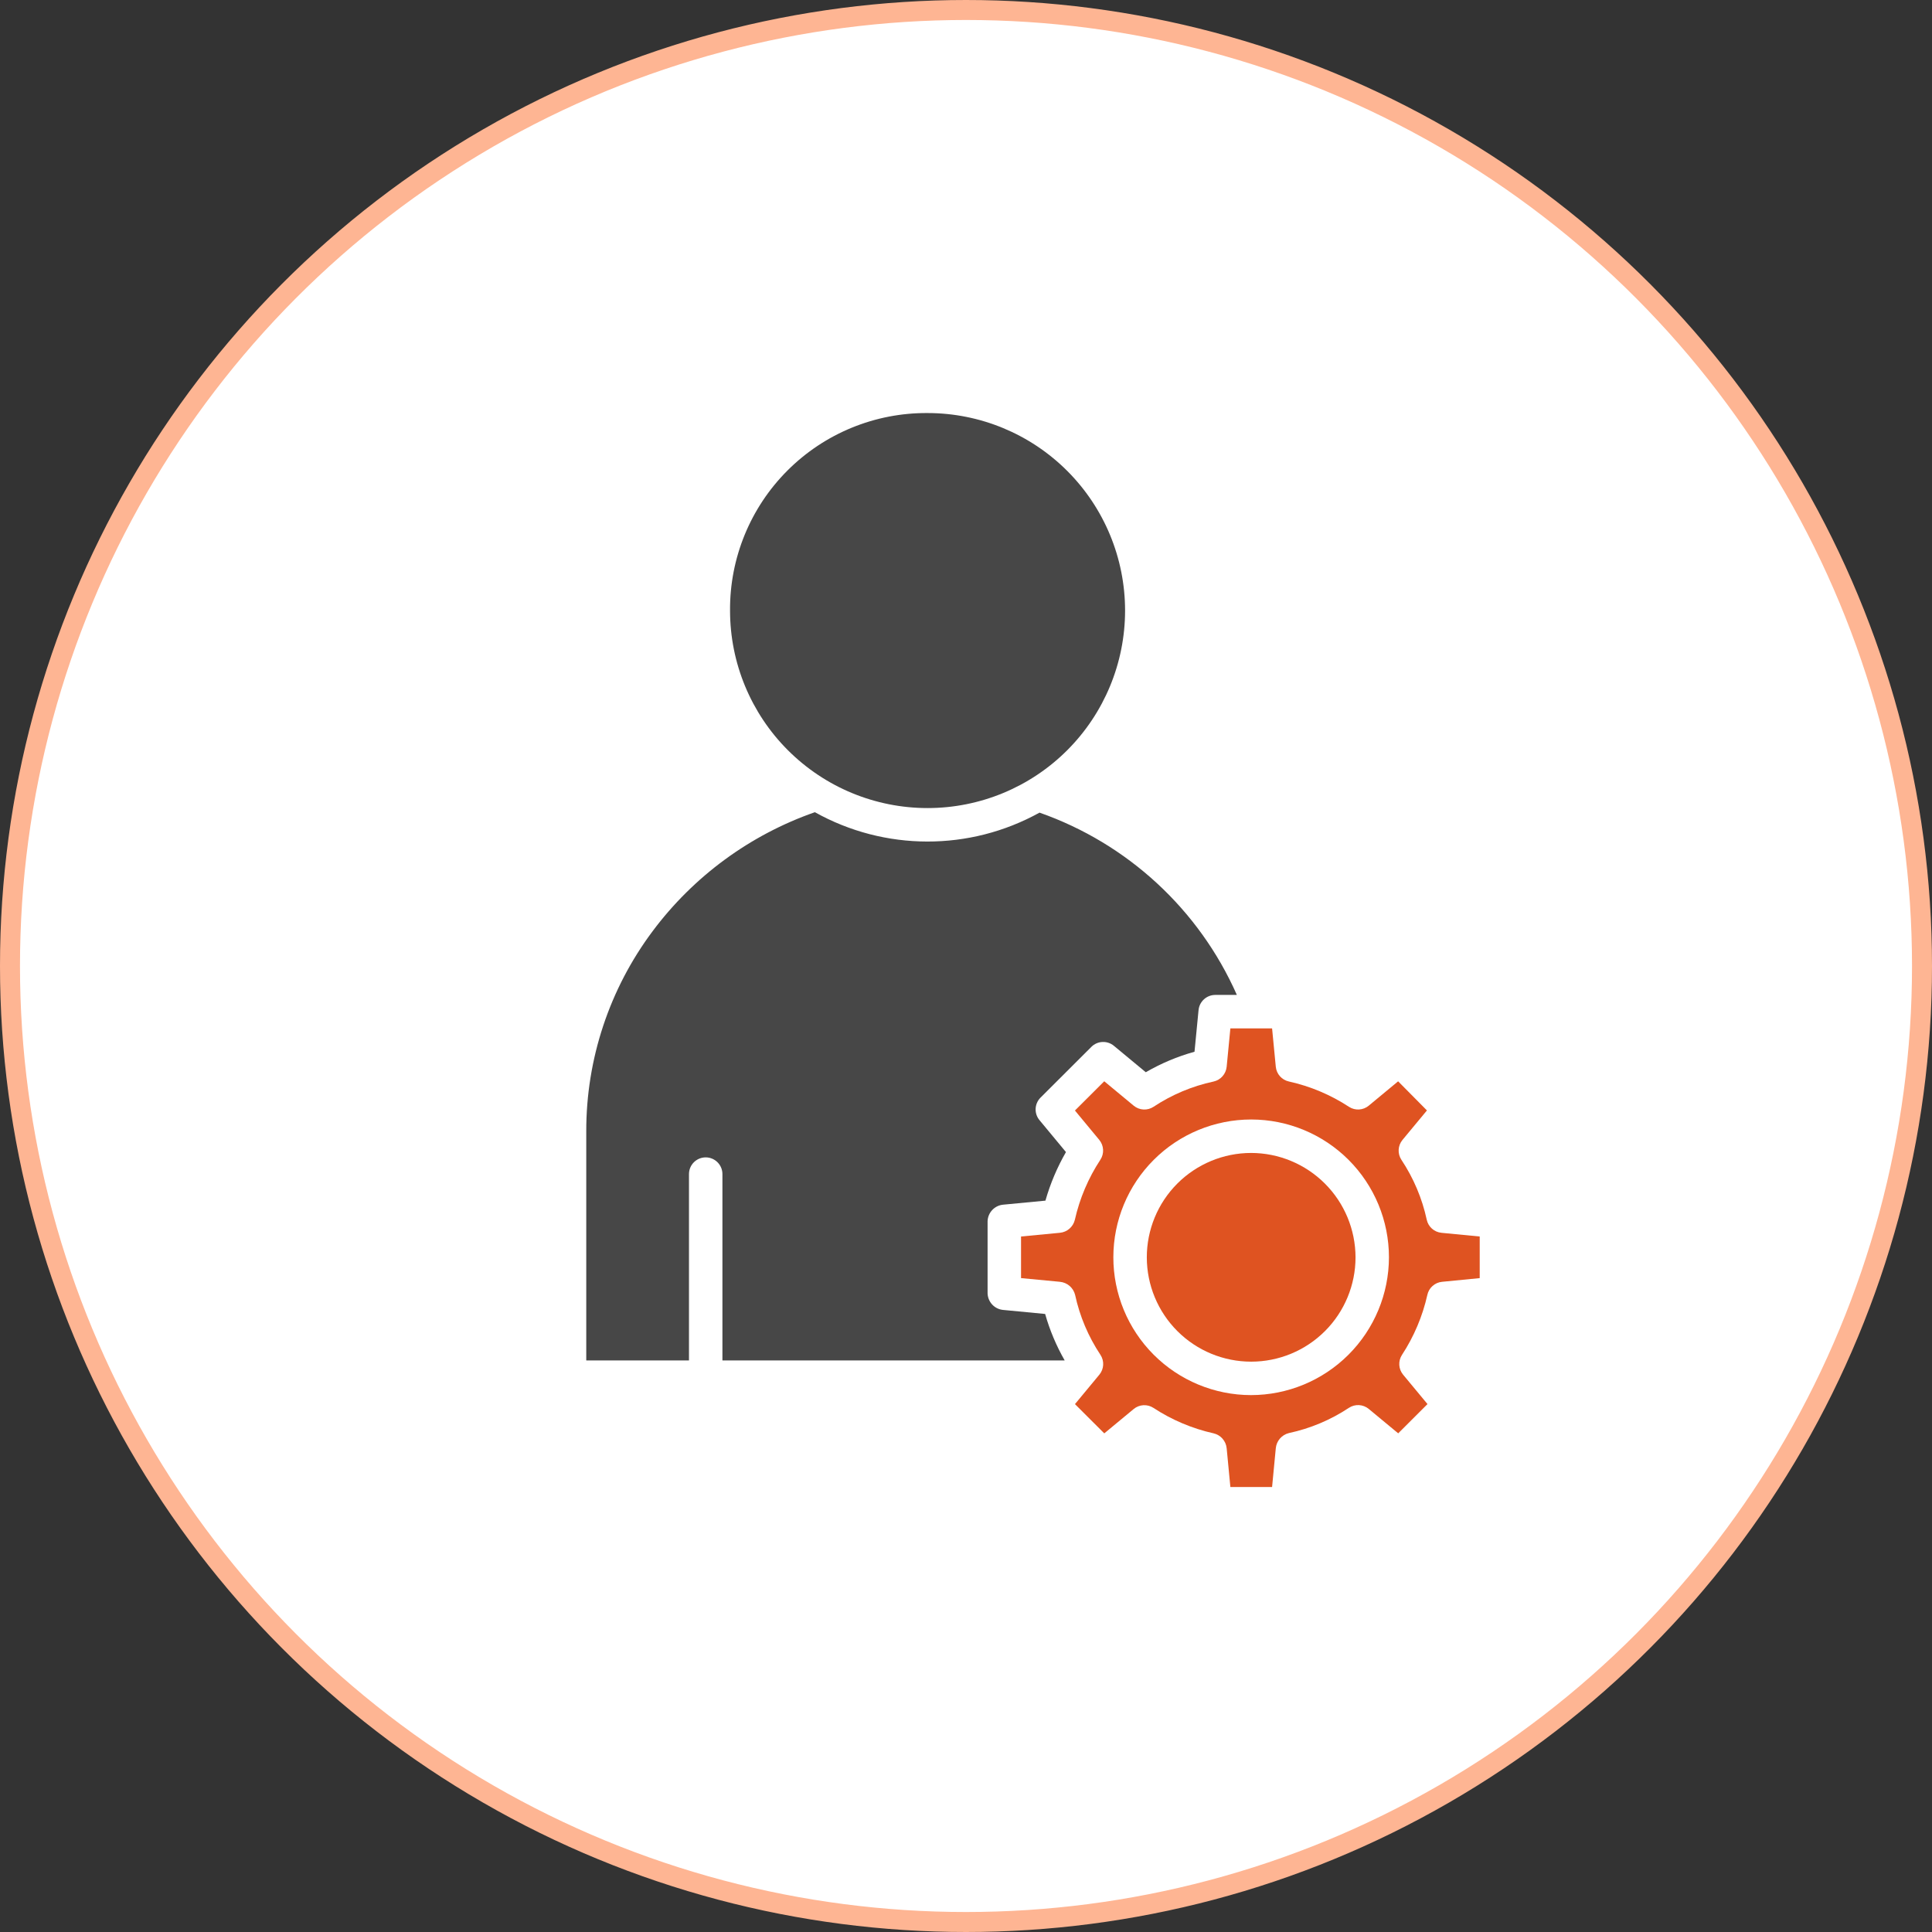 <svg width="145" height="145" viewBox="0 0 145 145" fill="none" xmlns="http://www.w3.org/2000/svg">
<rect x="0" y="0" width="145" height="145" fill="#333333" stroke="none"/>
<circle cx="72.5" cy="72.5" r="71.75" fill="white" stroke="#FEB593" stroke-width="1.5"/>
<path d="M75.291 98.313C74.641 98.254 74.138 97.717 74.12 97.063V91.662C74.138 91.009 74.641 90.472 75.291 90.413L78.461 90.11H78.462C78.824 88.837 79.342 87.612 80.002 86.465L78.014 84.067H78.014C77.6 83.568 77.635 82.836 78.094 82.378L81.911 78.568V78.567C82.37 78.11 83.101 78.077 83.599 78.489L85.993 80.473C87.142 79.807 88.371 79.29 89.65 78.935L89.953 75.813H89.953C90.015 75.168 90.555 74.675 91.202 74.671H92.829C89.993 68.261 84.632 63.31 78.018 60.989C72.771 63.894 66.395 63.882 61.158 60.957C56.299 62.655 52.056 65.766 48.977 69.892C45.736 74.227 43.99 79.496 44 84.909V102.102H51.709V88.118C51.709 87.425 52.271 86.863 52.964 86.863C53.657 86.863 54.219 87.425 54.219 88.118V102.103L79.906 102.102C79.278 101.004 78.785 99.832 78.439 98.615L75.291 98.313Z" fill="#474747"/>
<path d="M107.079 91.541C106.733 89.938 106.088 88.415 105.181 87.05C104.874 86.588 104.906 85.98 105.259 85.553L107.094 83.34L104.932 81.155L102.727 82.982H102.728C102.307 83.331 101.708 83.368 101.249 83.072C99.872 82.17 98.344 81.525 96.738 81.169C96.202 81.054 95.802 80.605 95.75 80.059L95.472 77.181H92.342L92.064 80.058V80.059C92.011 80.605 91.613 81.054 91.078 81.172C89.473 81.516 87.947 82.157 86.579 83.064C86.118 83.369 85.511 83.336 85.085 82.983L82.876 81.151L80.676 83.346L82.504 85.553C82.853 85.978 82.886 86.58 82.585 87.04C81.681 88.415 81.032 89.941 80.67 91.546C80.543 92.079 80.092 92.472 79.547 92.523L76.631 92.802V95.924L79.546 96.201V96.202C80.097 96.252 80.556 96.647 80.689 97.184C81.034 98.787 81.679 100.311 82.587 101.677C82.893 102.138 82.862 102.746 82.508 103.173L80.678 105.381L82.878 107.577L85.087 105.748H85.086C85.508 105.4 86.107 105.366 86.566 105.663C87.941 106.566 89.47 107.214 91.076 107.573C91.614 107.695 92.012 108.149 92.064 108.698L92.342 111.605H95.472L95.75 108.697C95.801 108.144 96.197 107.685 96.736 107.554C98.341 107.21 99.867 106.569 101.235 105.662C101.696 105.357 102.303 105.39 102.728 105.743L104.938 107.574L107.136 105.379L105.306 103.172H105.306C104.956 102.749 104.921 102.147 105.221 101.686C106.121 100.311 106.767 98.783 107.126 97.179C107.242 96.649 107.687 96.255 108.227 96.202L111.055 95.925V92.802L108.181 92.524L108.181 92.523C107.639 92.471 107.194 92.073 107.079 91.541L107.079 91.541ZM93.887 104.705C91.146 104.702 88.517 103.609 86.58 101.668C84.643 99.727 83.556 97.096 83.559 94.354C83.561 91.612 84.652 88.983 86.593 87.045C88.533 85.107 91.163 84.02 93.906 84.02C96.647 84.022 99.277 85.112 101.215 87.051C103.154 88.991 104.243 91.621 104.243 94.363C104.238 97.107 103.145 99.736 101.204 101.675C99.262 103.615 96.631 104.704 93.887 104.705V104.705Z" fill="#DF5321"/>
<path d="M54.791 45.824C54.791 49.755 56.353 53.526 59.134 56.306C61.913 59.086 65.684 60.647 69.615 60.647C73.547 60.647 77.317 59.086 80.097 56.306C82.877 53.526 84.439 49.755 84.439 45.823C84.439 41.892 82.877 38.121 80.097 35.342C77.317 32.562 73.547 31 69.615 31C65.676 30.972 61.888 32.525 59.103 35.311C56.316 38.097 54.763 41.884 54.791 45.824V45.824Z" fill="#474747"/>
<path d="M93.889 86.531C91.813 86.534 89.823 87.363 88.356 88.833C86.89 90.303 86.068 92.296 86.07 94.372C86.073 96.449 86.899 98.438 88.369 99.906C89.838 101.373 91.83 102.196 93.907 102.195C95.983 102.194 97.974 101.368 99.442 99.9C100.91 98.431 101.735 96.439 101.735 94.364C101.73 92.285 100.902 90.293 99.431 88.825C97.96 87.357 95.967 86.531 93.889 86.531L93.889 86.531Z" fill="#DF5321"/>
</svg>
